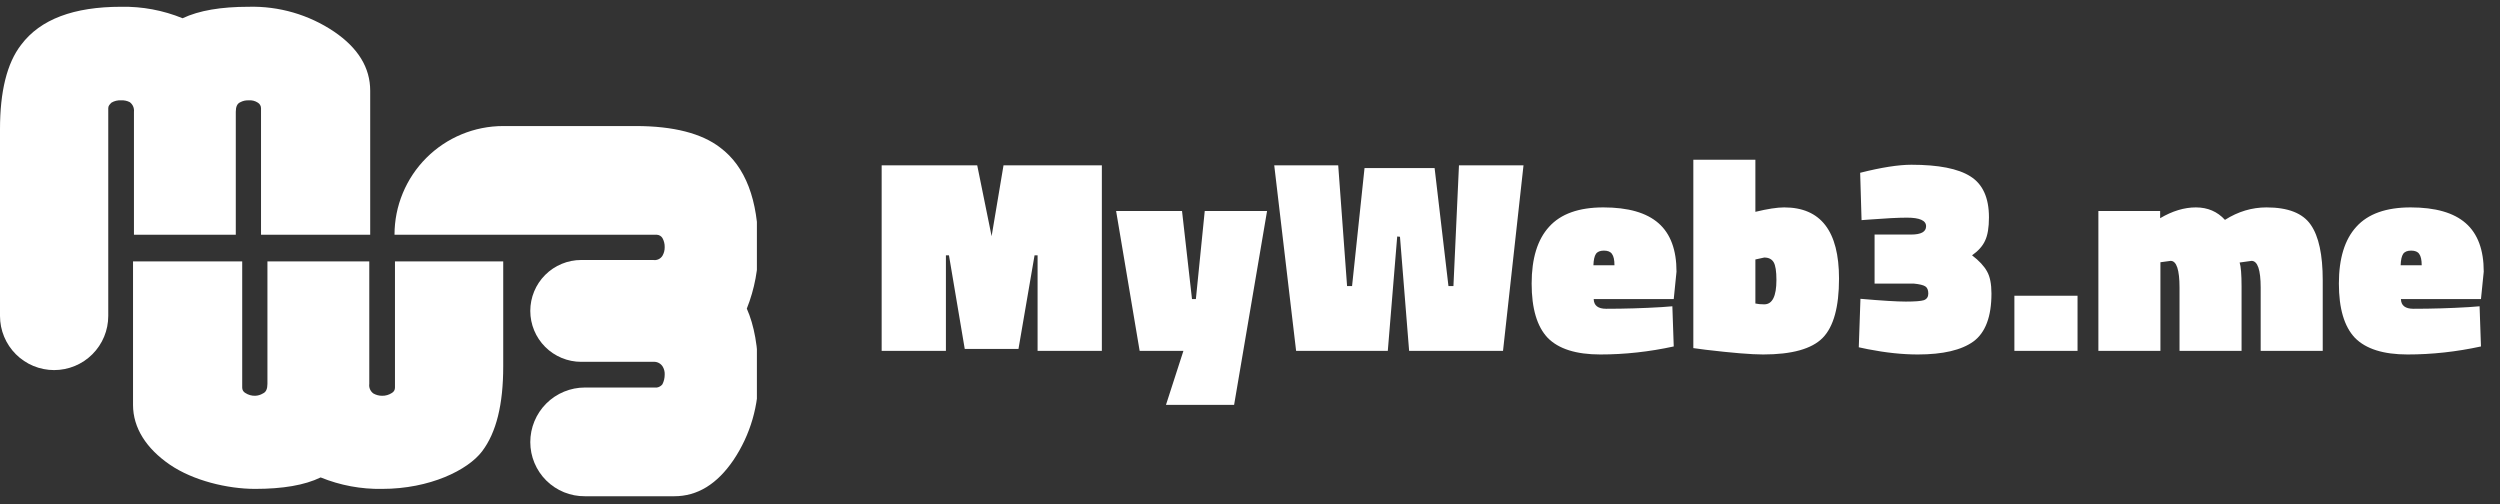 <svg width="228" height="46" viewBox="0 0 228 46" fill="none" xmlns="http://www.w3.org/2000/svg">
<rect x="0" y="0" width="228" height="46" fill="#333333" stroke="none"/>
<g clip-path="url(#clip0_205_296)">
<path d="M68.109 28.146C68.778 29.652 69.155 31.66 69.155 34.17C69.226 36.935 68.437 39.655 66.896 41.952C65.389 44.169 63.591 45.257 61.499 45.257H53.341C52.689 45.262 52.042 45.139 51.439 44.893C50.835 44.647 50.286 44.285 49.823 43.826C49.36 43.367 48.993 42.821 48.742 42.219C48.491 41.617 48.362 40.972 48.362 40.32C48.362 39.666 48.491 39.019 48.741 38.415C48.992 37.811 49.358 37.262 49.821 36.8C50.283 36.337 50.832 35.971 51.436 35.721C52.04 35.47 52.687 35.342 53.341 35.342H59.909C60.107 35.311 60.287 35.206 60.411 35.049C60.55 34.777 60.621 34.475 60.62 34.17C60.634 33.922 60.576 33.675 60.453 33.459C60.366 33.306 60.237 33.182 60.081 33.1C59.925 33.019 59.749 32.984 59.574 32.999H53.006C51.775 32.999 50.593 32.51 49.722 31.639C48.852 30.768 48.362 29.587 48.362 28.355C48.362 27.123 48.852 25.942 49.722 25.071C50.593 24.201 51.775 23.711 53.006 23.711H59.574C59.735 23.737 59.9 23.715 60.049 23.648C60.197 23.581 60.323 23.472 60.411 23.335C60.553 23.094 60.626 22.819 60.62 22.54C60.627 22.247 60.555 21.958 60.411 21.703C60.357 21.617 60.283 21.546 60.196 21.495C60.109 21.444 60.01 21.415 59.909 21.41H35.979C35.979 20.108 36.235 18.819 36.734 17.616C37.232 16.413 37.962 15.32 38.883 14.399C40.742 12.54 43.264 11.495 45.894 11.495H57.985C61.415 11.495 64.009 12.165 65.682 13.461C67.983 15.177 69.155 18.231 69.155 22.54C69.175 24.459 68.819 26.363 68.109 28.146Z" fill="white"/>
<path d="M16.651 1.664C18.157 0.952 20.165 0.618 22.675 0.618C25.44 0.546 28.16 1.336 30.456 2.877C32.674 4.383 33.762 6.182 33.762 8.274V21.41H23.805V9.863C23.804 9.762 23.776 9.662 23.725 9.574C23.674 9.486 23.6 9.412 23.512 9.361C23.265 9.198 22.97 9.125 22.675 9.152C22.413 9.138 22.153 9.196 21.922 9.32C21.629 9.445 21.504 9.738 21.504 10.198V21.41H12.216V10.198C12.235 10.032 12.211 9.863 12.145 9.709C12.079 9.555 11.973 9.421 11.84 9.32C11.595 9.192 11.32 9.134 11.045 9.152C10.737 9.13 10.431 9.204 10.166 9.361C9.999 9.529 9.873 9.654 9.873 9.863V28.815C9.873 30.124 9.353 31.38 8.427 32.306C7.502 33.232 6.246 33.752 4.937 33.752C3.627 33.752 2.372 33.232 1.446 32.306C0.52 31.38 0 30.124 0 28.815L0 11.788C0 8.357 0.628 5.764 1.924 4.09C3.682 1.747 6.736 0.618 11.045 0.618C12.965 0.581 14.873 0.937 16.651 1.664Z" fill="white"/>
<path d="M45.894 23.837V33.417C45.894 36.889 45.267 39.441 43.97 41.157C42.673 42.872 39.2 44.587 34.849 44.587C32.929 44.621 31.022 44.265 29.243 43.541C27.779 44.253 25.771 44.587 23.261 44.587C20.751 44.587 17.613 43.834 15.479 42.37C13.346 40.906 12.132 39.023 12.132 36.931V23.837H22.089V35.342C22.086 35.444 22.111 35.546 22.163 35.635C22.215 35.724 22.291 35.796 22.382 35.844C22.643 36.014 22.949 36.101 23.261 36.095C23.512 36.089 23.758 36.017 23.972 35.886C24.265 35.76 24.39 35.467 24.39 35.007V23.837H33.678V35.007C33.654 35.174 33.677 35.344 33.743 35.499C33.81 35.654 33.917 35.788 34.054 35.886C34.297 36.024 34.571 36.096 34.849 36.095C35.161 36.101 35.467 36.014 35.728 35.844C35.819 35.796 35.895 35.724 35.947 35.635C35.999 35.546 36.024 35.444 36.021 35.342V23.837H45.894Z" fill="white"/>
</g>
<path d="M80.407 32V15.076H89.122L90.435 21.542L91.521 15.076H100.489V32H94.628V23.285H94.351L92.885 31.823H87.985L86.545 23.285H86.267V32H80.407ZM103.936 32L101.789 19.244H107.801L108.71 27.276H109.064L109.872 19.244H115.556L112.55 36.926H106.336L107.927 32H103.936ZM118.205 32L116.21 15.076H122.045L122.853 26.089H123.308L124.445 15.328H130.836L132.099 26.089H132.553L133.058 15.076H138.944L137.075 32H128.512L127.678 21.593L127.425 21.568L126.567 32H118.205ZM145.345 27.276C145.362 27.866 145.74 28.16 146.481 28.16C148.165 28.16 149.849 28.11 151.533 28.009L152.519 27.933L152.645 31.596C150.405 32.084 148.174 32.328 145.951 32.328C143.745 32.328 142.145 31.823 141.152 30.813C140.175 29.785 139.686 28.135 139.686 25.862C139.686 23.572 140.217 21.845 141.278 20.683C142.339 19.505 143.989 18.915 146.229 18.915C148.485 18.915 150.161 19.395 151.256 20.355C152.35 21.315 152.897 22.788 152.897 24.776L152.645 27.276H145.345ZM147.239 24.195C147.239 23.706 147.163 23.361 147.012 23.159C146.877 22.957 146.633 22.856 146.279 22.856C145.926 22.856 145.682 22.957 145.547 23.159C145.412 23.361 145.336 23.706 145.319 24.195H147.239ZM162.718 18.915C166.052 18.915 167.719 21.079 167.719 25.407C167.719 28 167.222 29.802 166.229 30.813C165.235 31.823 163.425 32.328 160.798 32.328C159.72 32.328 157.977 32.185 155.569 31.899L154.432 31.747V14.57H160.091V19.319C161.202 19.05 162.078 18.915 162.718 18.915ZM160.899 27.756C161.64 27.756 162.01 27.015 162.01 25.533C162.01 24.742 161.926 24.203 161.758 23.917C161.589 23.631 161.303 23.487 160.899 23.487L160.091 23.664V27.68C160.309 27.731 160.579 27.756 160.899 27.756ZM174.32 15.025C176.796 15.025 178.589 15.379 179.701 16.086C180.829 16.793 181.393 18.04 181.393 19.825C181.393 20.751 181.275 21.458 181.04 21.947C180.821 22.435 180.425 22.881 179.852 23.285C180.492 23.774 180.947 24.262 181.216 24.75C181.486 25.222 181.621 25.895 181.621 26.771C181.621 28.876 181.073 30.333 179.979 31.141C178.884 31.933 177.192 32.328 174.901 32.328C173.504 32.328 171.988 32.168 170.355 31.848L169.521 31.672L169.673 27.251C171.609 27.419 172.99 27.504 173.815 27.504C174.64 27.504 175.188 27.462 175.457 27.377C175.727 27.276 175.861 27.074 175.861 26.771C175.861 26.451 175.769 26.232 175.583 26.114C175.398 25.997 175.045 25.912 174.523 25.862H170.961V21.391H174.295C175.205 21.391 175.659 21.138 175.659 20.633C175.659 20.111 175.078 19.85 173.916 19.85C173.125 19.85 171.963 19.909 170.43 20.027L169.774 20.077L169.647 15.758C171.584 15.269 173.142 15.025 174.32 15.025ZM183.712 32V26.973H189.472V32H183.712ZM197.03 32H191.372V19.244H197.005V19.9C198.116 19.244 199.203 18.915 200.263 18.915C201.341 18.915 202.225 19.294 202.916 20.052C204.111 19.294 205.374 18.915 206.705 18.915C208.675 18.915 210.022 19.446 210.746 20.507C211.471 21.551 211.833 23.235 211.833 25.559V32H206.174V26.241C206.174 24.607 205.896 23.791 205.341 23.791L204.255 23.942C204.372 24.296 204.431 25.028 204.431 26.14V32H198.773V26.241C198.773 24.607 198.504 23.791 197.965 23.791L197.03 23.917V32ZM218.964 27.276C218.981 27.866 219.36 28.16 220.101 28.16C221.785 28.16 223.469 28.11 225.153 28.009L226.138 27.933L226.264 31.596C224.025 32.084 221.793 32.328 219.57 32.328C217.364 32.328 215.765 31.823 214.771 30.813C213.794 29.785 213.306 28.135 213.306 25.862C213.306 23.572 213.836 21.845 214.897 20.683C215.958 19.505 217.609 18.915 219.848 18.915C222.105 18.915 223.781 19.395 224.875 20.355C225.97 21.315 226.517 22.788 226.517 24.776L226.264 27.276H218.964ZM220.859 24.195C220.859 23.706 220.783 23.361 220.631 23.159C220.497 22.957 220.253 22.856 219.899 22.856C219.545 22.856 219.301 22.957 219.166 23.159C219.032 23.361 218.956 23.706 218.939 24.195H220.859Z" fill="white"/>
<defs>
<clipPath id="clip0_205_296">
<rect width="69.029" height="44.764" fill="white" transform="translate(0 0.618)"/>
</clipPath>
</defs>
</svg>
